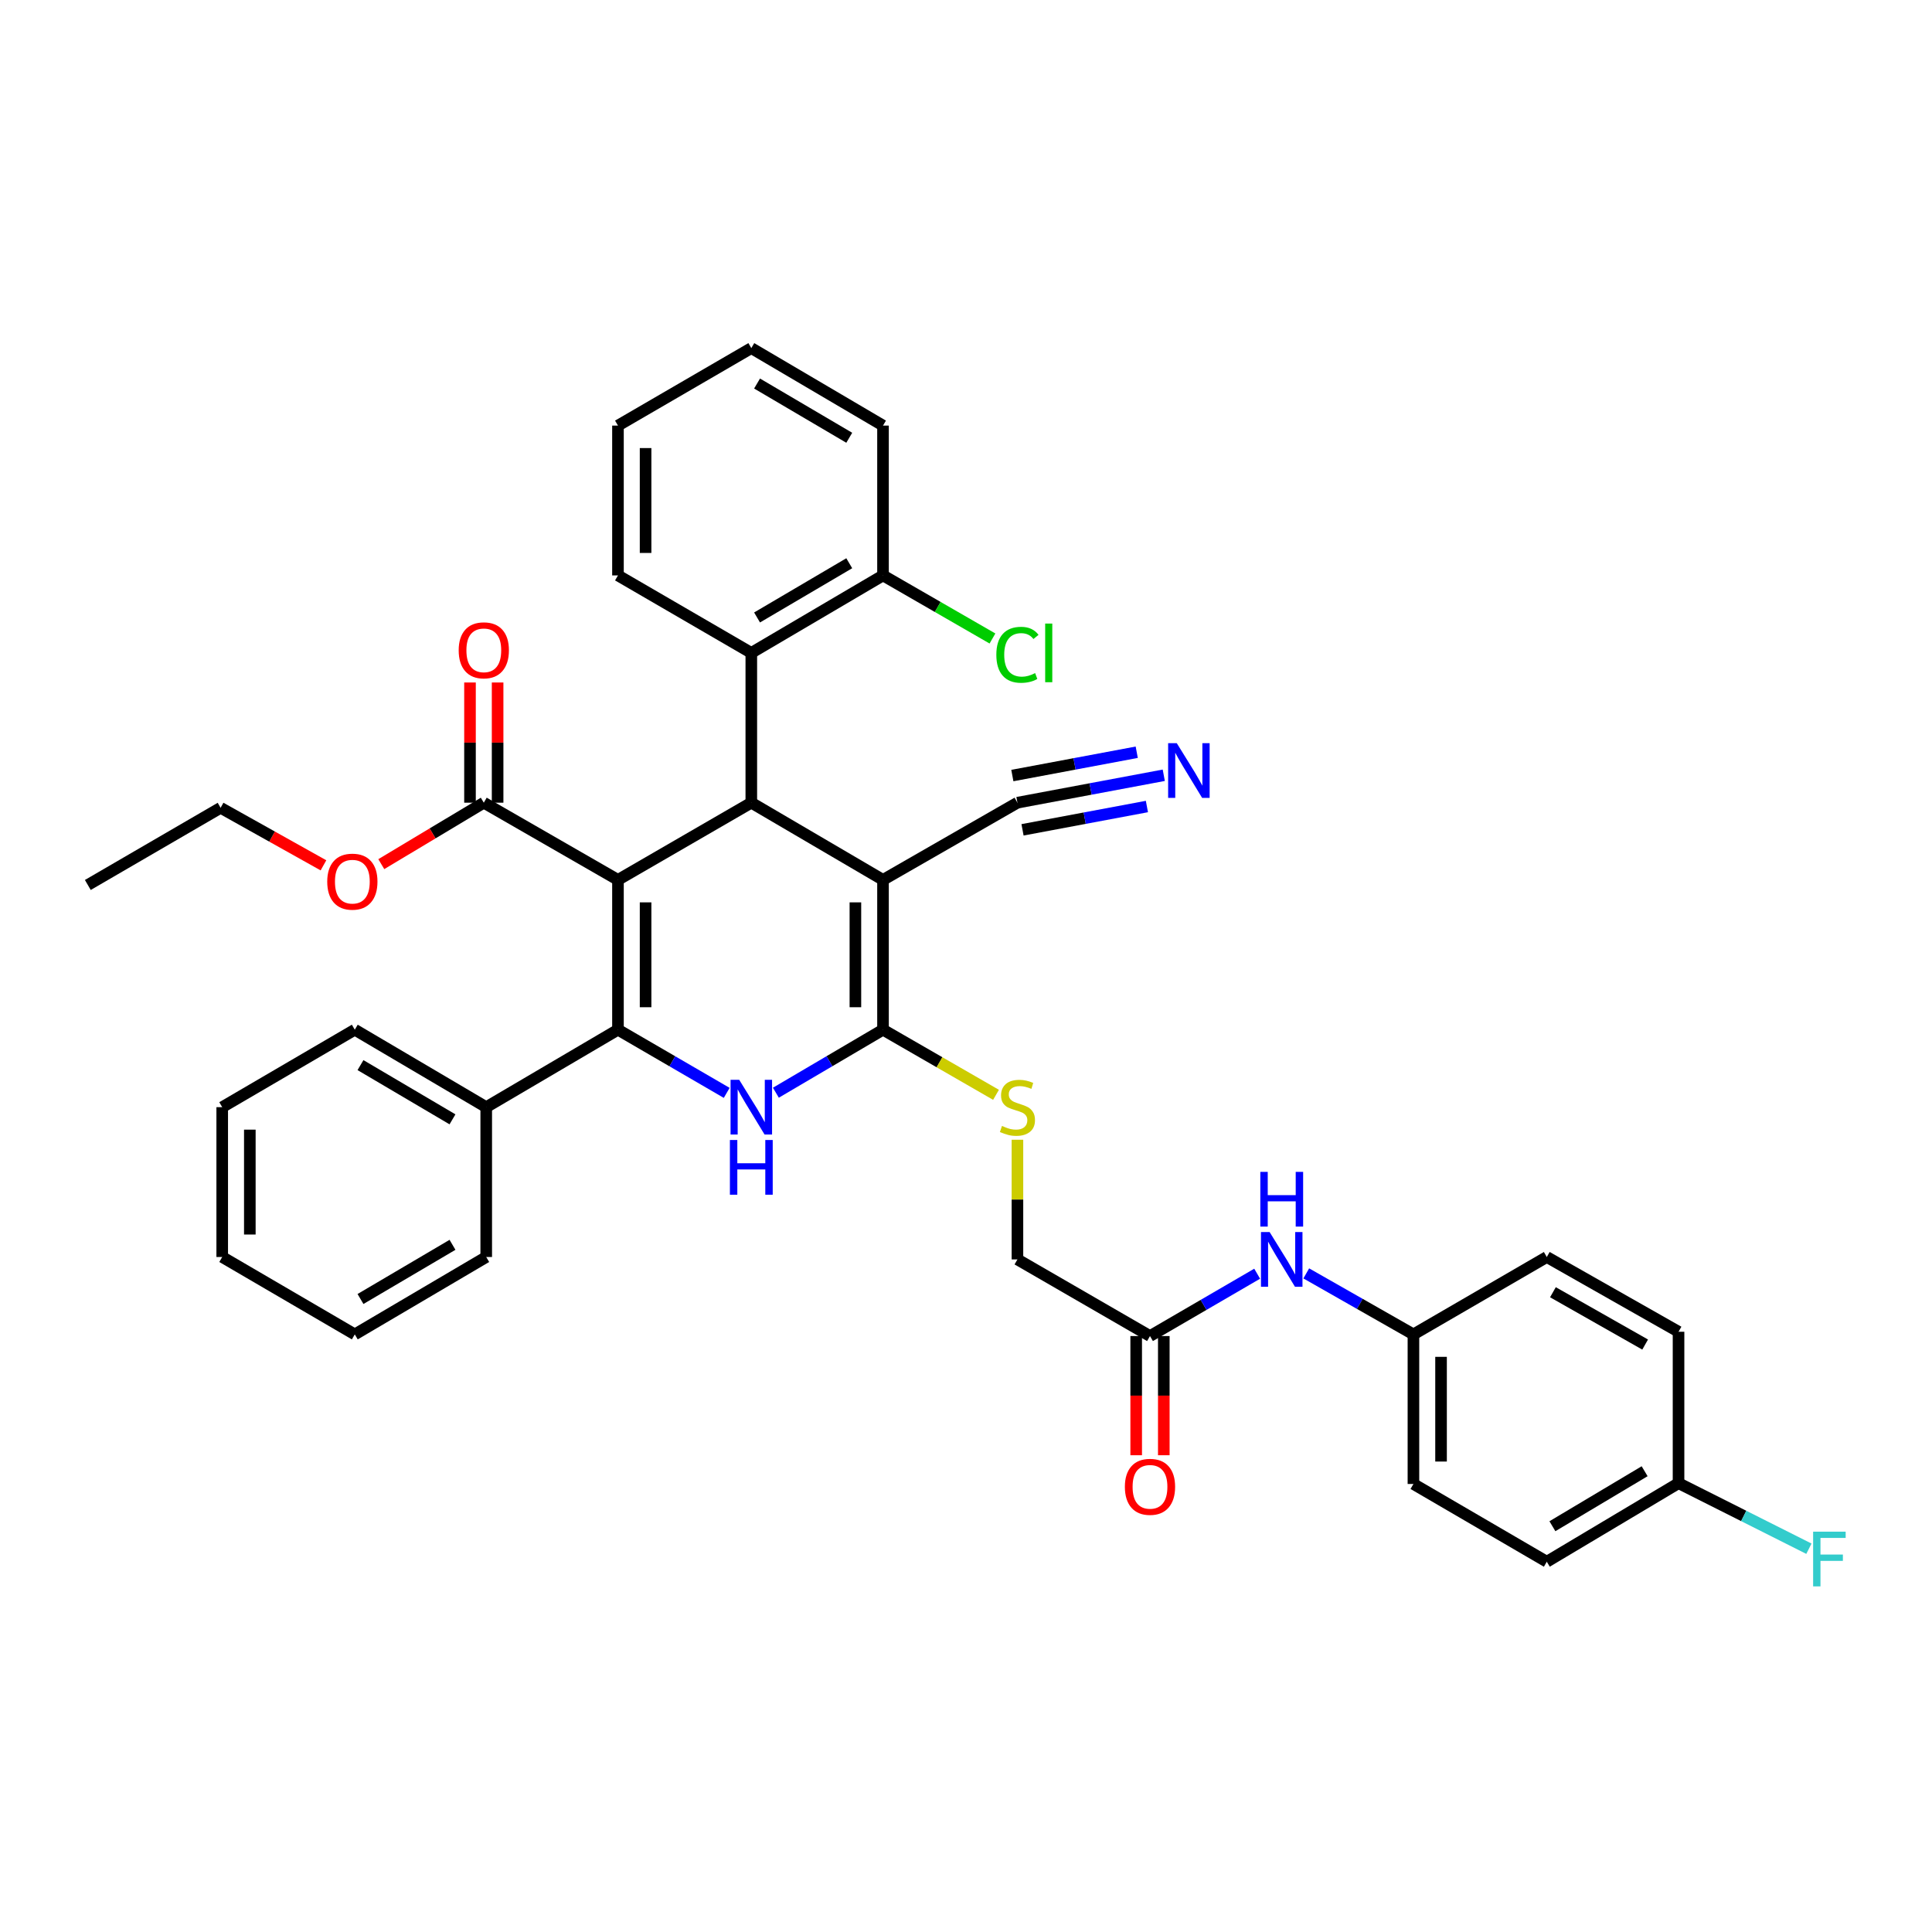 <?xml version='1.0' encoding='iso-8859-1'?>
<svg version='1.1' baseProfile='full'
              xmlns='http://www.w3.org/2000/svg'
                      xmlns:rdkit='http://www.rdkit.org/xml'
                      xmlns:xlink='http://www.w3.org/1999/xlink'
                  xml:space='preserve'
width='1000px' height='1000px' viewBox='0 0 1000 1000'>
<!-- END OF HEADER -->
<rect style='opacity:1.0;fill:#FFFFFF;stroke:none' width='1000' height='1000' x='0' y='0'> </rect>
<path class='bond-0' d='M 319.86,455.427 L 319.86,532.971' style='fill:none;fill-rule:evenodd;stroke:#000000;stroke-width:6px;stroke-linecap:butt;stroke-linejoin:miter;stroke-opacity:1' />
<path class='bond-0' d='M 334.153,467.059 L 334.153,521.34' style='fill:none;fill-rule:evenodd;stroke:#000000;stroke-width:6px;stroke-linecap:butt;stroke-linejoin:miter;stroke-opacity:1' />
<path class='bond-2' d='M 319.86,455.427 L 388.877,415.472' style='fill:none;fill-rule:evenodd;stroke:#000000;stroke-width:6px;stroke-linecap:butt;stroke-linejoin:miter;stroke-opacity:1' />
<path class='bond-5' d='M 319.86,455.427 L 250.415,415.472' style='fill:none;fill-rule:evenodd;stroke:#000000;stroke-width:6px;stroke-linecap:butt;stroke-linejoin:miter;stroke-opacity:1' />
<path class='bond-4' d='M 319.86,532.971 L 348.001,549.321' style='fill:none;fill-rule:evenodd;stroke:#000000;stroke-width:6px;stroke-linecap:butt;stroke-linejoin:miter;stroke-opacity:1' />
<path class='bond-4' d='M 348.001,549.321 L 376.141,565.67' style='fill:none;fill-rule:evenodd;stroke:#0000FF;stroke-width:6px;stroke-linecap:butt;stroke-linejoin:miter;stroke-opacity:1' />
<path class='bond-11' d='M 319.86,532.971 L 251.67,573.069' style='fill:none;fill-rule:evenodd;stroke:#000000;stroke-width:6px;stroke-linecap:butt;stroke-linejoin:miter;stroke-opacity:1' />
<path class='bond-1' d='M 457.044,455.427 L 388.877,415.472' style='fill:none;fill-rule:evenodd;stroke:#000000;stroke-width:6px;stroke-linecap:butt;stroke-linejoin:miter;stroke-opacity:1' />
<path class='bond-3' d='M 457.044,455.427 L 457.044,532.971' style='fill:none;fill-rule:evenodd;stroke:#000000;stroke-width:6px;stroke-linecap:butt;stroke-linejoin:miter;stroke-opacity:1' />
<path class='bond-3' d='M 442.751,467.059 L 442.751,521.34' style='fill:none;fill-rule:evenodd;stroke:#000000;stroke-width:6px;stroke-linecap:butt;stroke-linejoin:miter;stroke-opacity:1' />
<path class='bond-7' d='M 457.044,455.427 L 526.624,415.472' style='fill:none;fill-rule:evenodd;stroke:#000000;stroke-width:6px;stroke-linecap:butt;stroke-linejoin:miter;stroke-opacity:1' />
<path class='bond-6' d='M 388.877,415.472 L 388.877,337.936' style='fill:none;fill-rule:evenodd;stroke:#000000;stroke-width:6px;stroke-linecap:butt;stroke-linejoin:miter;stroke-opacity:1' />
<path class='bond-8' d='M 457.044,532.971 L 486.29,549.826' style='fill:none;fill-rule:evenodd;stroke:#000000;stroke-width:6px;stroke-linecap:butt;stroke-linejoin:miter;stroke-opacity:1' />
<path class='bond-8' d='M 486.29,549.826 L 515.536,566.68' style='fill:none;fill-rule:evenodd;stroke:#CCCC00;stroke-width:6px;stroke-linecap:butt;stroke-linejoin:miter;stroke-opacity:1' />
<path class='bond-37' d='M 457.044,532.971 L 429.319,549.28' style='fill:none;fill-rule:evenodd;stroke:#000000;stroke-width:6px;stroke-linecap:butt;stroke-linejoin:miter;stroke-opacity:1' />
<path class='bond-37' d='M 429.319,549.28 L 401.594,565.589' style='fill:none;fill-rule:evenodd;stroke:#0000FF;stroke-width:6px;stroke-linecap:butt;stroke-linejoin:miter;stroke-opacity:1' />
<path class='bond-14' d='M 257.562,415.472 L 257.562,384.364' style='fill:none;fill-rule:evenodd;stroke:#000000;stroke-width:6px;stroke-linecap:butt;stroke-linejoin:miter;stroke-opacity:1' />
<path class='bond-14' d='M 257.562,384.364 L 257.562,353.256' style='fill:none;fill-rule:evenodd;stroke:#FF0000;stroke-width:6px;stroke-linecap:butt;stroke-linejoin:miter;stroke-opacity:1' />
<path class='bond-14' d='M 243.269,415.472 L 243.269,384.364' style='fill:none;fill-rule:evenodd;stroke:#000000;stroke-width:6px;stroke-linecap:butt;stroke-linejoin:miter;stroke-opacity:1' />
<path class='bond-14' d='M 243.269,384.364 L 243.269,353.256' style='fill:none;fill-rule:evenodd;stroke:#FF0000;stroke-width:6px;stroke-linecap:butt;stroke-linejoin:miter;stroke-opacity:1' />
<path class='bond-18' d='M 250.415,415.472 L 223.887,431.375' style='fill:none;fill-rule:evenodd;stroke:#000000;stroke-width:6px;stroke-linecap:butt;stroke-linejoin:miter;stroke-opacity:1' />
<path class='bond-18' d='M 223.887,431.375 L 197.359,447.279' style='fill:none;fill-rule:evenodd;stroke:#FF0000;stroke-width:6px;stroke-linecap:butt;stroke-linejoin:miter;stroke-opacity:1' />
<path class='bond-13' d='M 388.877,337.936 L 457.044,297.838' style='fill:none;fill-rule:evenodd;stroke:#000000;stroke-width:6px;stroke-linecap:butt;stroke-linejoin:miter;stroke-opacity:1' />
<path class='bond-13' d='M 391.855,319.602 L 439.572,291.533' style='fill:none;fill-rule:evenodd;stroke:#000000;stroke-width:6px;stroke-linecap:butt;stroke-linejoin:miter;stroke-opacity:1' />
<path class='bond-26' d='M 388.877,337.936 L 319.86,297.838' style='fill:none;fill-rule:evenodd;stroke:#000000;stroke-width:6px;stroke-linecap:butt;stroke-linejoin:miter;stroke-opacity:1' />
<path class='bond-9' d='M 526.624,415.472 L 564.495,408.373' style='fill:none;fill-rule:evenodd;stroke:#000000;stroke-width:6px;stroke-linecap:butt;stroke-linejoin:miter;stroke-opacity:1' />
<path class='bond-9' d='M 564.495,408.373 L 602.366,401.274' style='fill:none;fill-rule:evenodd;stroke:#0000FF;stroke-width:6px;stroke-linecap:butt;stroke-linejoin:miter;stroke-opacity:1' />
<path class='bond-9' d='M 529.257,429.52 L 561.448,423.485' style='fill:none;fill-rule:evenodd;stroke:#000000;stroke-width:6px;stroke-linecap:butt;stroke-linejoin:miter;stroke-opacity:1' />
<path class='bond-9' d='M 561.448,423.485 L 593.638,417.451' style='fill:none;fill-rule:evenodd;stroke:#0000FF;stroke-width:6px;stroke-linecap:butt;stroke-linejoin:miter;stroke-opacity:1' />
<path class='bond-9' d='M 523.99,401.424 L 556.181,395.39' style='fill:none;fill-rule:evenodd;stroke:#000000;stroke-width:6px;stroke-linecap:butt;stroke-linejoin:miter;stroke-opacity:1' />
<path class='bond-9' d='M 556.181,395.39 L 588.372,389.356' style='fill:none;fill-rule:evenodd;stroke:#0000FF;stroke-width:6px;stroke-linecap:butt;stroke-linejoin:miter;stroke-opacity:1' />
<path class='bond-16' d='M 526.624,589.92 L 526.624,620.898' style='fill:none;fill-rule:evenodd;stroke:#CCCC00;stroke-width:6px;stroke-linecap:butt;stroke-linejoin:miter;stroke-opacity:1' />
<path class='bond-16' d='M 526.624,620.898 L 526.624,651.876' style='fill:none;fill-rule:evenodd;stroke:#000000;stroke-width:6px;stroke-linecap:butt;stroke-linejoin:miter;stroke-opacity:1' />
<path class='bond-10' d='M 595.235,691.538 L 526.624,651.876' style='fill:none;fill-rule:evenodd;stroke:#000000;stroke-width:6px;stroke-linecap:butt;stroke-linejoin:miter;stroke-opacity:1' />
<path class='bond-12' d='M 595.235,691.538 L 622.97,675.404' style='fill:none;fill-rule:evenodd;stroke:#000000;stroke-width:6px;stroke-linecap:butt;stroke-linejoin:miter;stroke-opacity:1' />
<path class='bond-12' d='M 622.97,675.404 L 650.706,659.271' style='fill:none;fill-rule:evenodd;stroke:#0000FF;stroke-width:6px;stroke-linecap:butt;stroke-linejoin:miter;stroke-opacity:1' />
<path class='bond-15' d='M 588.089,691.538 L 588.089,722.382' style='fill:none;fill-rule:evenodd;stroke:#000000;stroke-width:6px;stroke-linecap:butt;stroke-linejoin:miter;stroke-opacity:1' />
<path class='bond-15' d='M 588.089,722.382 L 588.089,753.226' style='fill:none;fill-rule:evenodd;stroke:#FF0000;stroke-width:6px;stroke-linecap:butt;stroke-linejoin:miter;stroke-opacity:1' />
<path class='bond-15' d='M 602.381,691.538 L 602.381,722.382' style='fill:none;fill-rule:evenodd;stroke:#000000;stroke-width:6px;stroke-linecap:butt;stroke-linejoin:miter;stroke-opacity:1' />
<path class='bond-15' d='M 602.381,722.382 L 602.381,753.226' style='fill:none;fill-rule:evenodd;stroke:#FF0000;stroke-width:6px;stroke-linecap:butt;stroke-linejoin:miter;stroke-opacity:1' />
<path class='bond-27' d='M 251.67,573.069 L 183.638,532.971' style='fill:none;fill-rule:evenodd;stroke:#000000;stroke-width:6px;stroke-linecap:butt;stroke-linejoin:miter;stroke-opacity:1' />
<path class='bond-27' d='M 234.208,579.368 L 186.586,551.299' style='fill:none;fill-rule:evenodd;stroke:#000000;stroke-width:6px;stroke-linecap:butt;stroke-linejoin:miter;stroke-opacity:1' />
<path class='bond-28' d='M 251.67,573.069 L 251.67,650.622' style='fill:none;fill-rule:evenodd;stroke:#000000;stroke-width:6px;stroke-linecap:butt;stroke-linejoin:miter;stroke-opacity:1' />
<path class='bond-17' d='M 676.119,659.107 L 703.856,674.897' style='fill:none;fill-rule:evenodd;stroke:#0000FF;stroke-width:6px;stroke-linecap:butt;stroke-linejoin:miter;stroke-opacity:1' />
<path class='bond-17' d='M 703.856,674.897 L 731.592,690.688' style='fill:none;fill-rule:evenodd;stroke:#000000;stroke-width:6px;stroke-linecap:butt;stroke-linejoin:miter;stroke-opacity:1' />
<path class='bond-20' d='M 457.044,297.838 L 485.37,314.162' style='fill:none;fill-rule:evenodd;stroke:#000000;stroke-width:6px;stroke-linecap:butt;stroke-linejoin:miter;stroke-opacity:1' />
<path class='bond-20' d='M 485.37,314.162 L 513.696,330.486' style='fill:none;fill-rule:evenodd;stroke:#00CC00;stroke-width:6px;stroke-linecap:butt;stroke-linejoin:miter;stroke-opacity:1' />
<path class='bond-29' d='M 457.044,297.838 L 457.044,220.286' style='fill:none;fill-rule:evenodd;stroke:#000000;stroke-width:6px;stroke-linecap:butt;stroke-linejoin:miter;stroke-opacity:1' />
<path class='bond-22' d='M 731.592,690.688 L 800.617,650.622' style='fill:none;fill-rule:evenodd;stroke:#000000;stroke-width:6px;stroke-linecap:butt;stroke-linejoin:miter;stroke-opacity:1' />
<path class='bond-23' d='M 731.592,690.688 L 731.592,768.105' style='fill:none;fill-rule:evenodd;stroke:#000000;stroke-width:6px;stroke-linecap:butt;stroke-linejoin:miter;stroke-opacity:1' />
<path class='bond-23' d='M 745.885,702.3 L 745.885,756.492' style='fill:none;fill-rule:evenodd;stroke:#000000;stroke-width:6px;stroke-linecap:butt;stroke-linejoin:miter;stroke-opacity:1' />
<path class='bond-30' d='M 167.422,447.896 L 140.804,433.006' style='fill:none;fill-rule:evenodd;stroke:#FF0000;stroke-width:6px;stroke-linecap:butt;stroke-linejoin:miter;stroke-opacity:1' />
<path class='bond-30' d='M 140.804,433.006 L 114.185,418.116' style='fill:none;fill-rule:evenodd;stroke:#000000;stroke-width:6px;stroke-linecap:butt;stroke-linejoin:miter;stroke-opacity:1' />
<path class='bond-19' d='M 868.807,767.684 L 800.617,808.346' style='fill:none;fill-rule:evenodd;stroke:#000000;stroke-width:6px;stroke-linecap:butt;stroke-linejoin:miter;stroke-opacity:1' />
<path class='bond-19' d='M 851.259,761.508 L 803.525,789.971' style='fill:none;fill-rule:evenodd;stroke:#000000;stroke-width:6px;stroke-linecap:butt;stroke-linejoin:miter;stroke-opacity:1' />
<path class='bond-21' d='M 868.807,767.684 L 902.547,784.65' style='fill:none;fill-rule:evenodd;stroke:#000000;stroke-width:6px;stroke-linecap:butt;stroke-linejoin:miter;stroke-opacity:1' />
<path class='bond-21' d='M 902.547,784.65 L 936.286,801.616' style='fill:none;fill-rule:evenodd;stroke:#33CCCC;stroke-width:6px;stroke-linecap:butt;stroke-linejoin:miter;stroke-opacity:1' />
<path class='bond-40' d='M 868.807,767.684 L 868.807,689.314' style='fill:none;fill-rule:evenodd;stroke:#000000;stroke-width:6px;stroke-linecap:butt;stroke-linejoin:miter;stroke-opacity:1' />
<path class='bond-25' d='M 800.617,650.622 L 868.807,689.314' style='fill:none;fill-rule:evenodd;stroke:#000000;stroke-width:6px;stroke-linecap:butt;stroke-linejoin:miter;stroke-opacity:1' />
<path class='bond-25' d='M 803.792,668.856 L 851.525,695.941' style='fill:none;fill-rule:evenodd;stroke:#000000;stroke-width:6px;stroke-linecap:butt;stroke-linejoin:miter;stroke-opacity:1' />
<path class='bond-24' d='M 731.592,768.105 L 800.617,808.346' style='fill:none;fill-rule:evenodd;stroke:#000000;stroke-width:6px;stroke-linecap:butt;stroke-linejoin:miter;stroke-opacity:1' />
<path class='bond-31' d='M 319.86,297.838 L 319.86,220.286' style='fill:none;fill-rule:evenodd;stroke:#000000;stroke-width:6px;stroke-linecap:butt;stroke-linejoin:miter;stroke-opacity:1' />
<path class='bond-31' d='M 334.153,286.205 L 334.153,231.918' style='fill:none;fill-rule:evenodd;stroke:#000000;stroke-width:6px;stroke-linecap:butt;stroke-linejoin:miter;stroke-opacity:1' />
<path class='bond-33' d='M 183.638,532.971 L 115.019,573.069' style='fill:none;fill-rule:evenodd;stroke:#000000;stroke-width:6px;stroke-linecap:butt;stroke-linejoin:miter;stroke-opacity:1' />
<path class='bond-34' d='M 251.67,650.622 L 183.638,690.688' style='fill:none;fill-rule:evenodd;stroke:#000000;stroke-width:6px;stroke-linecap:butt;stroke-linejoin:miter;stroke-opacity:1' />
<path class='bond-34' d='M 234.212,644.316 L 186.59,672.363' style='fill:none;fill-rule:evenodd;stroke:#000000;stroke-width:6px;stroke-linecap:butt;stroke-linejoin:miter;stroke-opacity:1' />
<path class='bond-38' d='M 457.044,220.286 L 388.877,180.18' style='fill:none;fill-rule:evenodd;stroke:#000000;stroke-width:6px;stroke-linecap:butt;stroke-linejoin:miter;stroke-opacity:1' />
<path class='bond-38' d='M 439.571,226.588 L 391.854,198.514' style='fill:none;fill-rule:evenodd;stroke:#000000;stroke-width:6px;stroke-linecap:butt;stroke-linejoin:miter;stroke-opacity:1' />
<path class='bond-32' d='M 114.185,418.116 L 45.455,458.063' style='fill:none;fill-rule:evenodd;stroke:#000000;stroke-width:6px;stroke-linecap:butt;stroke-linejoin:miter;stroke-opacity:1' />
<path class='bond-35' d='M 319.86,220.286 L 388.877,180.18' style='fill:none;fill-rule:evenodd;stroke:#000000;stroke-width:6px;stroke-linecap:butt;stroke-linejoin:miter;stroke-opacity:1' />
<path class='bond-39' d='M 115.019,573.069 L 115.019,650.622' style='fill:none;fill-rule:evenodd;stroke:#000000;stroke-width:6px;stroke-linecap:butt;stroke-linejoin:miter;stroke-opacity:1' />
<path class='bond-39' d='M 129.311,584.702 L 129.311,638.989' style='fill:none;fill-rule:evenodd;stroke:#000000;stroke-width:6px;stroke-linecap:butt;stroke-linejoin:miter;stroke-opacity:1' />
<path class='bond-36' d='M 183.638,690.688 L 115.019,650.622' style='fill:none;fill-rule:evenodd;stroke:#000000;stroke-width:6px;stroke-linecap:butt;stroke-linejoin:miter;stroke-opacity:1' />
<path  class='atom-5' d='M 382.617 558.909
L 391.897 573.909
Q 392.817 575.389, 394.297 578.069
Q 395.777 580.749, 395.857 580.909
L 395.857 558.909
L 399.617 558.909
L 399.617 587.229
L 395.737 587.229
L 385.777 570.829
Q 384.617 568.909, 383.377 566.709
Q 382.177 564.509, 381.817 563.829
L 381.817 587.229
L 378.137 587.229
L 378.137 558.909
L 382.617 558.909
' fill='#0000FF'/>
<path  class='atom-5' d='M 377.797 590.061
L 381.637 590.061
L 381.637 602.101
L 396.117 602.101
L 396.117 590.061
L 399.957 590.061
L 399.957 618.381
L 396.117 618.381
L 396.117 605.301
L 381.637 605.301
L 381.637 618.381
L 377.797 618.381
L 377.797 590.061
' fill='#0000FF'/>
<path  class='atom-9' d='M 518.624 582.789
Q 518.944 582.909, 520.264 583.469
Q 521.584 584.029, 523.024 584.389
Q 524.504 584.709, 525.944 584.709
Q 528.624 584.709, 530.184 583.429
Q 531.744 582.109, 531.744 579.829
Q 531.744 578.269, 530.944 577.309
Q 530.184 576.349, 528.984 575.829
Q 527.784 575.309, 525.784 574.709
Q 523.264 573.949, 521.744 573.229
Q 520.264 572.509, 519.184 570.989
Q 518.144 569.469, 518.144 566.909
Q 518.144 563.349, 520.544 561.149
Q 522.984 558.949, 527.784 558.949
Q 531.064 558.949, 534.784 560.509
L 533.864 563.589
Q 530.464 562.189, 527.904 562.189
Q 525.144 562.189, 523.624 563.349
Q 522.104 564.469, 522.144 566.429
Q 522.144 567.949, 522.904 568.869
Q 523.704 569.789, 524.824 570.309
Q 525.984 570.829, 527.904 571.429
Q 530.464 572.229, 531.984 573.029
Q 533.504 573.829, 534.584 575.469
Q 535.704 577.069, 535.704 579.829
Q 535.704 583.749, 533.064 585.869
Q 530.464 587.949, 526.104 587.949
Q 523.584 587.949, 521.664 587.389
Q 519.784 586.869, 517.544 585.949
L 518.624 582.789
' fill='#CCCC00'/>
<path  class='atom-10' d='M 609.104 384.677
L 618.384 399.677
Q 619.304 401.157, 620.784 403.837
Q 622.264 406.517, 622.344 406.677
L 622.344 384.677
L 626.104 384.677
L 626.104 412.997
L 622.224 412.997
L 612.264 396.597
Q 611.104 394.677, 609.864 392.477
Q 608.664 390.277, 608.304 389.597
L 608.304 412.997
L 604.624 412.997
L 604.624 384.677
L 609.104 384.677
' fill='#0000FF'/>
<path  class='atom-13' d='M 657.158 637.716
L 666.438 652.716
Q 667.358 654.196, 668.838 656.876
Q 670.318 659.556, 670.398 659.716
L 670.398 637.716
L 674.158 637.716
L 674.158 666.036
L 670.278 666.036
L 660.318 649.636
Q 659.158 647.716, 657.918 645.516
Q 656.718 643.316, 656.358 642.636
L 656.358 666.036
L 652.678 666.036
L 652.678 637.716
L 657.158 637.716
' fill='#0000FF'/>
<path  class='atom-13' d='M 652.338 606.564
L 656.178 606.564
L 656.178 618.604
L 670.658 618.604
L 670.658 606.564
L 674.498 606.564
L 674.498 634.884
L 670.658 634.884
L 670.658 621.804
L 656.178 621.804
L 656.178 634.884
L 652.338 634.884
L 652.338 606.564
' fill='#0000FF'/>
<path  class='atom-15' d='M 237.415 336.602
Q 237.415 329.802, 240.775 326.002
Q 244.135 322.202, 250.415 322.202
Q 256.695 322.202, 260.055 326.002
Q 263.415 329.802, 263.415 336.602
Q 263.415 343.482, 260.015 347.402
Q 256.615 351.282, 250.415 351.282
Q 244.175 351.282, 240.775 347.402
Q 237.415 343.522, 237.415 336.602
M 250.415 348.082
Q 254.735 348.082, 257.055 345.202
Q 259.415 342.282, 259.415 336.602
Q 259.415 331.042, 257.055 328.242
Q 254.735 325.402, 250.415 325.402
Q 246.095 325.402, 243.735 328.202
Q 241.415 331.002, 241.415 336.602
Q 241.415 342.322, 243.735 345.202
Q 246.095 348.082, 250.415 348.082
' fill='#FF0000'/>
<path  class='atom-16' d='M 582.235 769.575
Q 582.235 762.775, 585.595 758.975
Q 588.955 755.175, 595.235 755.175
Q 601.515 755.175, 604.875 758.975
Q 608.235 762.775, 608.235 769.575
Q 608.235 776.455, 604.835 780.375
Q 601.435 784.255, 595.235 784.255
Q 588.995 784.255, 585.595 780.375
Q 582.235 776.495, 582.235 769.575
M 595.235 781.055
Q 599.555 781.055, 601.875 778.175
Q 604.235 775.255, 604.235 769.575
Q 604.235 764.015, 601.875 761.215
Q 599.555 758.375, 595.235 758.375
Q 590.915 758.375, 588.555 761.175
Q 586.235 763.975, 586.235 769.575
Q 586.235 775.295, 588.555 778.175
Q 590.915 781.055, 595.235 781.055
' fill='#FF0000'/>
<path  class='atom-19' d='M 169.376 456.341
Q 169.376 449.541, 172.736 445.741
Q 176.096 441.941, 182.376 441.941
Q 188.656 441.941, 192.016 445.741
Q 195.376 449.541, 195.376 456.341
Q 195.376 463.221, 191.976 467.141
Q 188.576 471.021, 182.376 471.021
Q 176.136 471.021, 172.736 467.141
Q 169.376 463.261, 169.376 456.341
M 182.376 467.821
Q 186.696 467.821, 189.016 464.941
Q 191.376 462.021, 191.376 456.341
Q 191.376 450.781, 189.016 447.981
Q 186.696 445.141, 182.376 445.141
Q 178.056 445.141, 175.696 447.941
Q 173.376 450.741, 173.376 456.341
Q 173.376 462.061, 175.696 464.941
Q 178.056 467.821, 182.376 467.821
' fill='#FF0000'/>
<path  class='atom-21' d='M 515.704 338.916
Q 515.704 331.876, 518.984 328.196
Q 522.304 324.476, 528.584 324.476
Q 534.424 324.476, 537.544 328.596
L 534.904 330.756
Q 532.624 327.756, 528.584 327.756
Q 524.304 327.756, 522.024 330.636
Q 519.784 333.476, 519.784 338.916
Q 519.784 344.516, 522.104 347.396
Q 524.464 350.276, 529.024 350.276
Q 532.144 350.276, 535.784 348.396
L 536.904 351.396
Q 535.424 352.356, 533.184 352.916
Q 530.944 353.476, 528.464 353.476
Q 522.304 353.476, 518.984 349.716
Q 515.704 345.956, 515.704 338.916
' fill='#00CC00'/>
<path  class='atom-21' d='M 540.984 322.756
L 544.664 322.756
L 544.664 353.116
L 540.984 353.116
L 540.984 322.756
' fill='#00CC00'/>
<path  class='atom-22' d='M 938.471 792.789
L 955.311 792.789
L 955.311 796.029
L 942.271 796.029
L 942.271 804.629
L 953.871 804.629
L 953.871 807.909
L 942.271 807.909
L 942.271 821.109
L 938.471 821.109
L 938.471 792.789
' fill='#33CCCC'/>
</svg>
